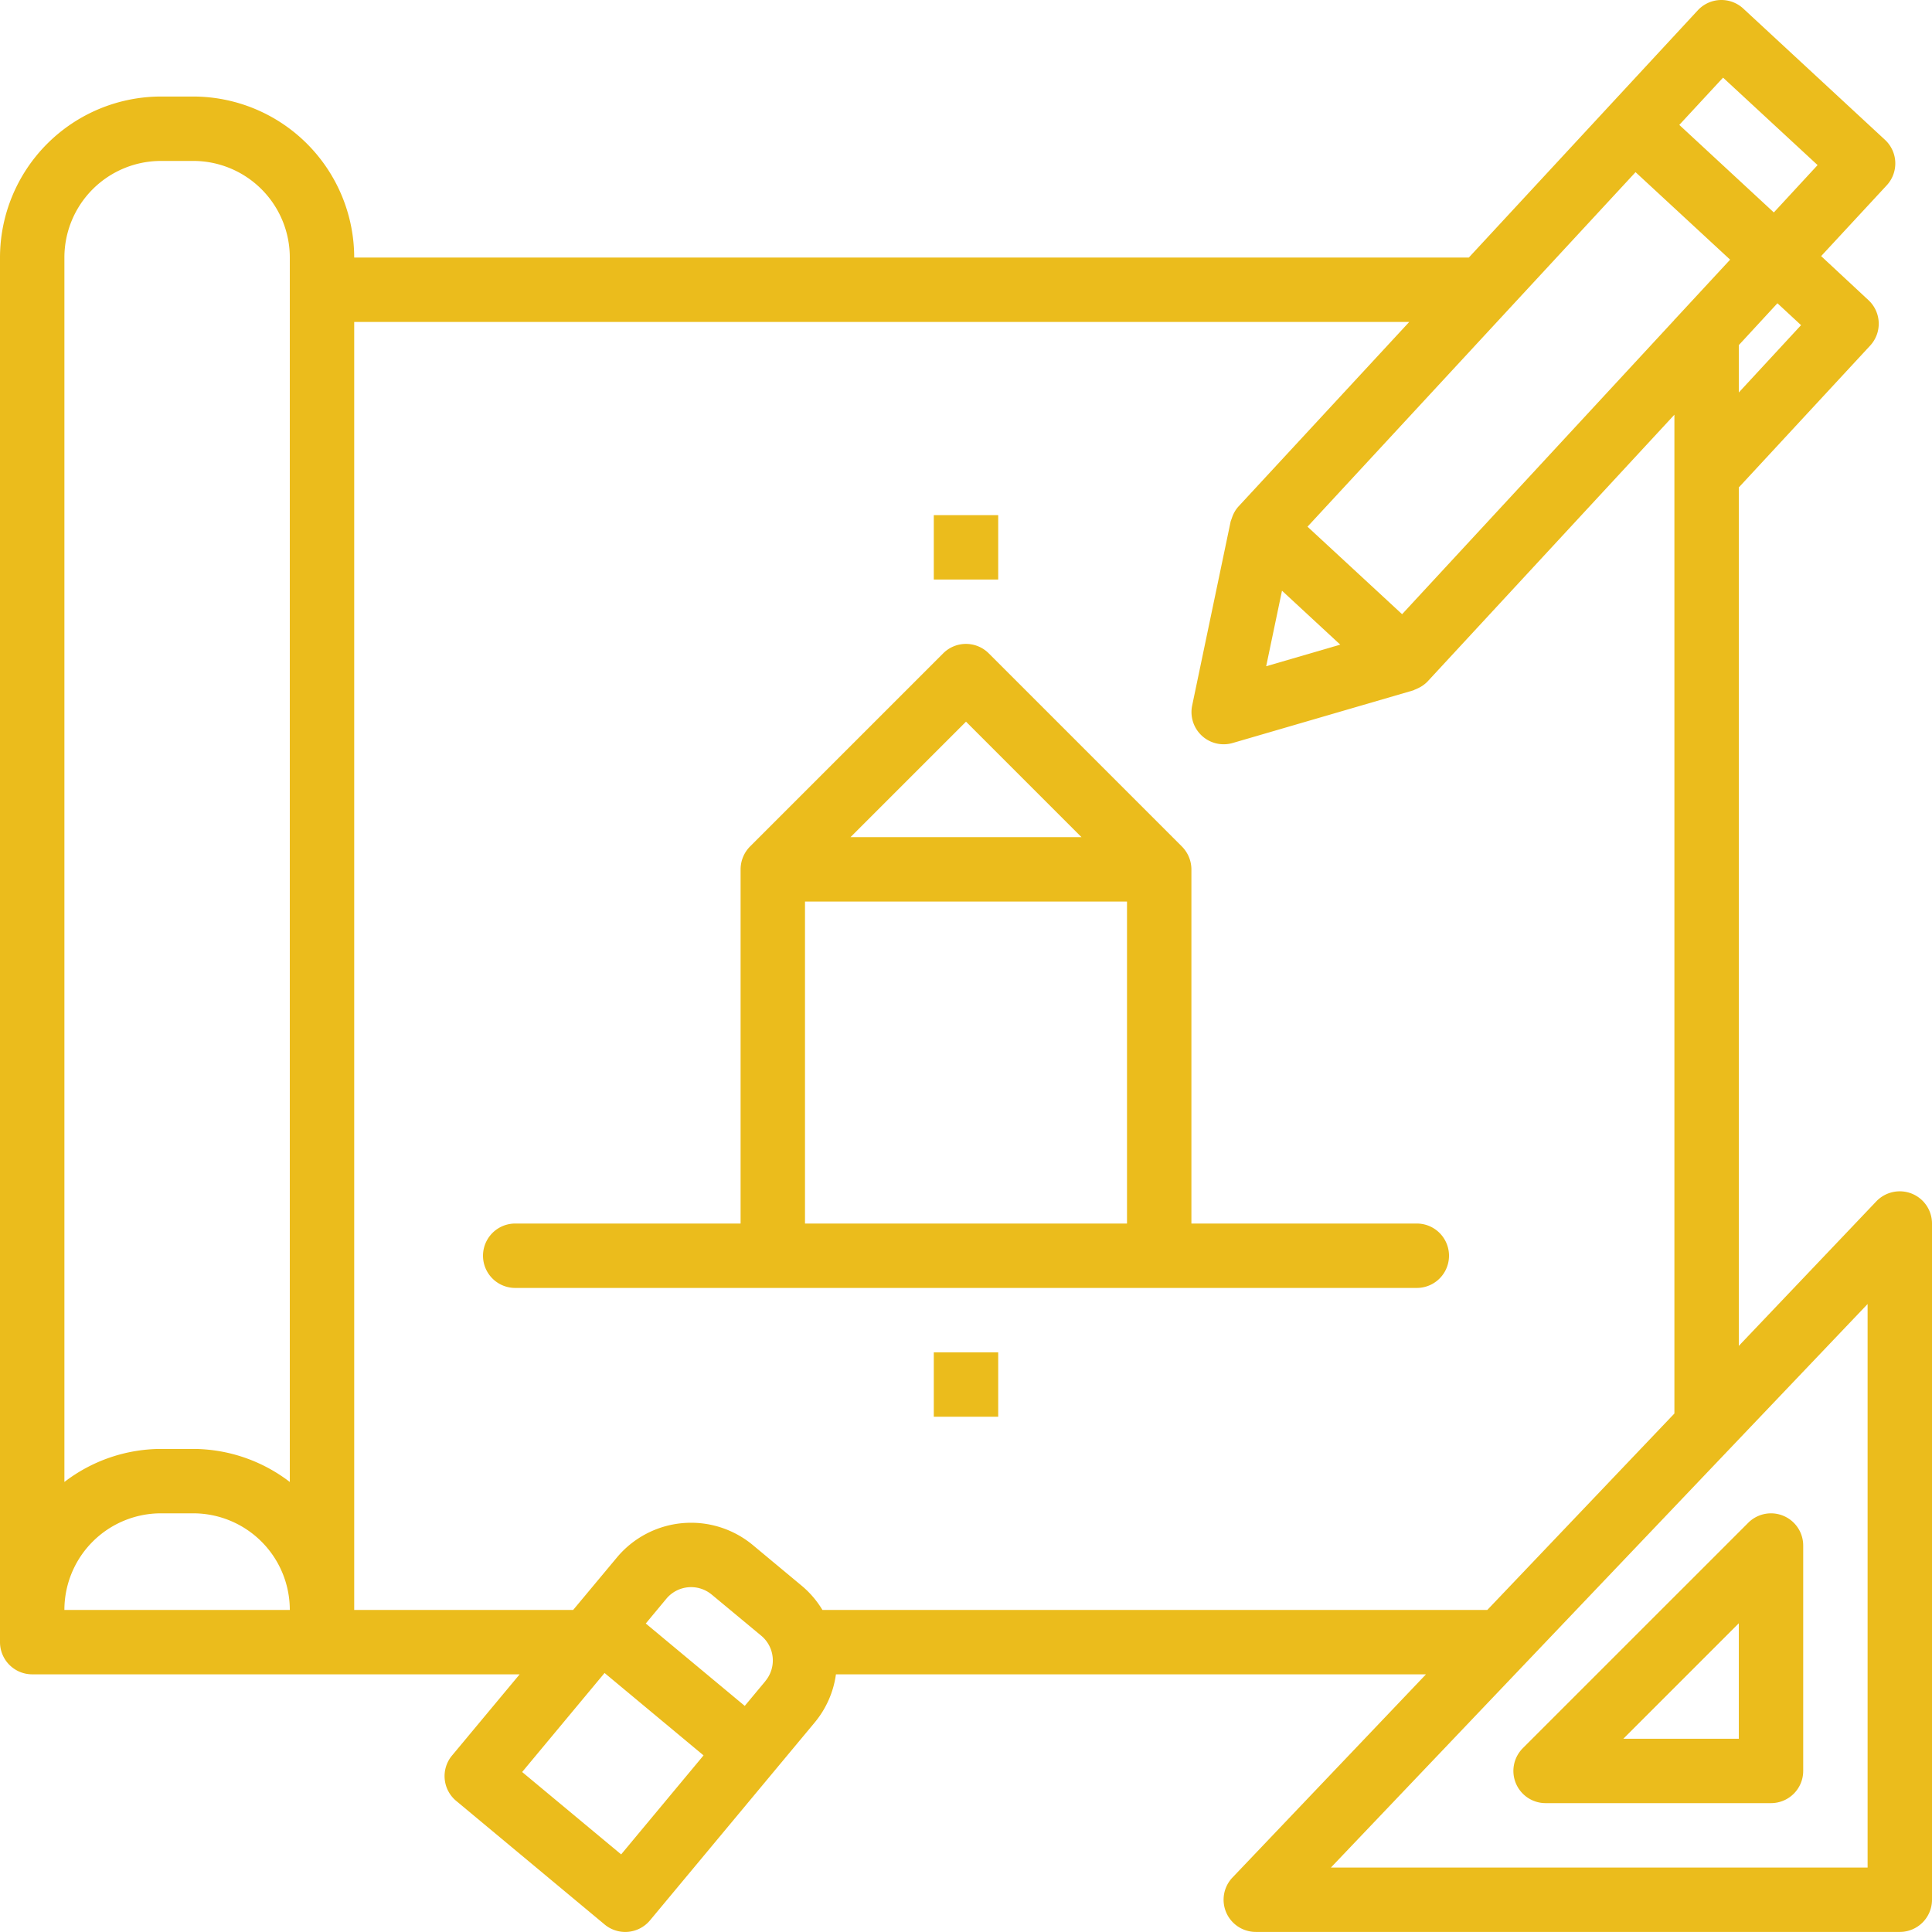 <svg xmlns="http://www.w3.org/2000/svg" width="512" height="511.988" viewBox="0 0 512 511.988">
  <g id="architecture" transform="translate(0 0)">
    <path id="Path_160" data-name="Path 160" d="M506.633,316.32a8.594,8.594,0,0,0-9.387,2.047L460.8,356.675V129.132h.043l34.773-37.547a8.533,8.533,0,0,0-.473-12.059l-.008-.008L482.621,67.871,500.012,49.1a8.532,8.532,0,0,0-.48-12.055L461.984,2.269a8.528,8.528,0,0,0-12.055.469L389.258,68.25H93.867A42.716,42.716,0,0,0,51.2,25.582H42.668A42.716,42.716,0,0,0,0,68.25V435.184a8.533,8.533,0,0,0,8.535,8.531H137.711l-17.922,21.52a8.534,8.534,0,0,0,1.1,12.016l39.348,32.762a8.536,8.536,0,0,0,12.02-1.1l0,0,43.676-52.473a25.3,25.3,0,0,0,5.6-12.723H377.9L326.613,497.57a8.531,8.531,0,0,0,6.188,14.41H503.464A8.533,8.533,0,0,0,512,503.449V324.25a8.54,8.54,0,0,0-5.367-7.93ZM477.3,86.168l-16.5,17.844V91.461l10.238-11.094Zm-33.562-1.52v.121l-72.168,78L346.5,139.578l86.938-93.953L458.5,68.813,443.836,84.648Zm-88.559,86.188-19.629,5.727,4.191-20.02ZM456.629,20.574,481.68,43.75,470.086,56.3,445.031,33.1ZM42.668,42.648H51.2a25.6,25.6,0,0,1,25.6,25.6V392.738a42.229,42.229,0,0,0-25.6-8.758H42.668a42.22,42.22,0,0,0-25.6,8.758V68.25a25.6,25.6,0,0,1,25.6-25.6Zm0,358.4H51.2a25.6,25.6,0,0,1,25.6,25.6H17.066a25.6,25.6,0,0,1,25.6-25.6Zm160.16,44.477-5.461,6.555-26.23-21.836,5.453-6.562a8.531,8.531,0,0,1,12.016-1.1s0,0,.008,0l13.113,10.891a8.532,8.532,0,0,1,1.109,12.016l-.008.008Zm-38.219,45.91L138.375,469.6l21.84-26.242,26.23,21.84Zm53.34-64.785a25.342,25.342,0,0,0-5.309-6.262l-13.113-10.914a25.6,25.6,0,0,0-36.055,3.293l-11.578,13.883H93.867V85.316h279.6l-45.285,48.937a8.29,8.29,0,0,0-1.52,2.484c-.1.246-.18.477-.266.734s-.211.512-.273.785l-10.187,48.707A8.536,8.536,0,0,0,326.68,196.9l47.789-13.926c.223-.07.41-.2.621-.273a6.975,6.975,0,0,0,.668-.3,8.438,8.438,0,0,0,2.559-1.8l65.418-70.7V374.593l-49.578,52.055Zm276.984,68.266H352.706L494.933,345.581Zm0,0" fill="#ebbc1c"/>
    <path id="Path_161" data-name="Path 161" d="M401.715,472.582a8.535,8.535,0,0,0,7.887,5.266h59.73a8.533,8.533,0,0,0,8.535-8.531V409.582a8.532,8.532,0,0,0-14.566-6.031l-59.734,59.73A8.536,8.536,0,0,0,401.715,472.582Zm59.086-42.4v30.6H430.2Zm0,0" fill="#ebbc1c"/>
    <path id="Path_162" data-name="Path 162" d="M375.465,324.25h-59.73V230.383a8.632,8.632,0,0,0-2.512-6.043l-51.2-51.2a8.532,8.532,0,0,0-12.066,0l-51.2,51.2a8.644,8.644,0,0,0-2.492,6.043V324.25h-59.73a8.533,8.533,0,1,0,0,17.066H375.469a8.533,8.533,0,1,0,0-17.066ZM256,191.246l30.6,30.6H225.4Zm-42.668,47.668h85.336V324.25H213.332Zm0,0" fill="#ebbc1c"/>
    <path id="Path_163" data-name="Path 163" d="M247.465,136.516h17.07v17.066h-17.07Zm0,0" fill="#ebbc1c"/>
    <path id="Path_164" data-name="Path 164" d="M247.465,358.383h17.07v17.066h-17.07Zm0,0" fill="#ebbc1c"/>
  </g>
</svg>

